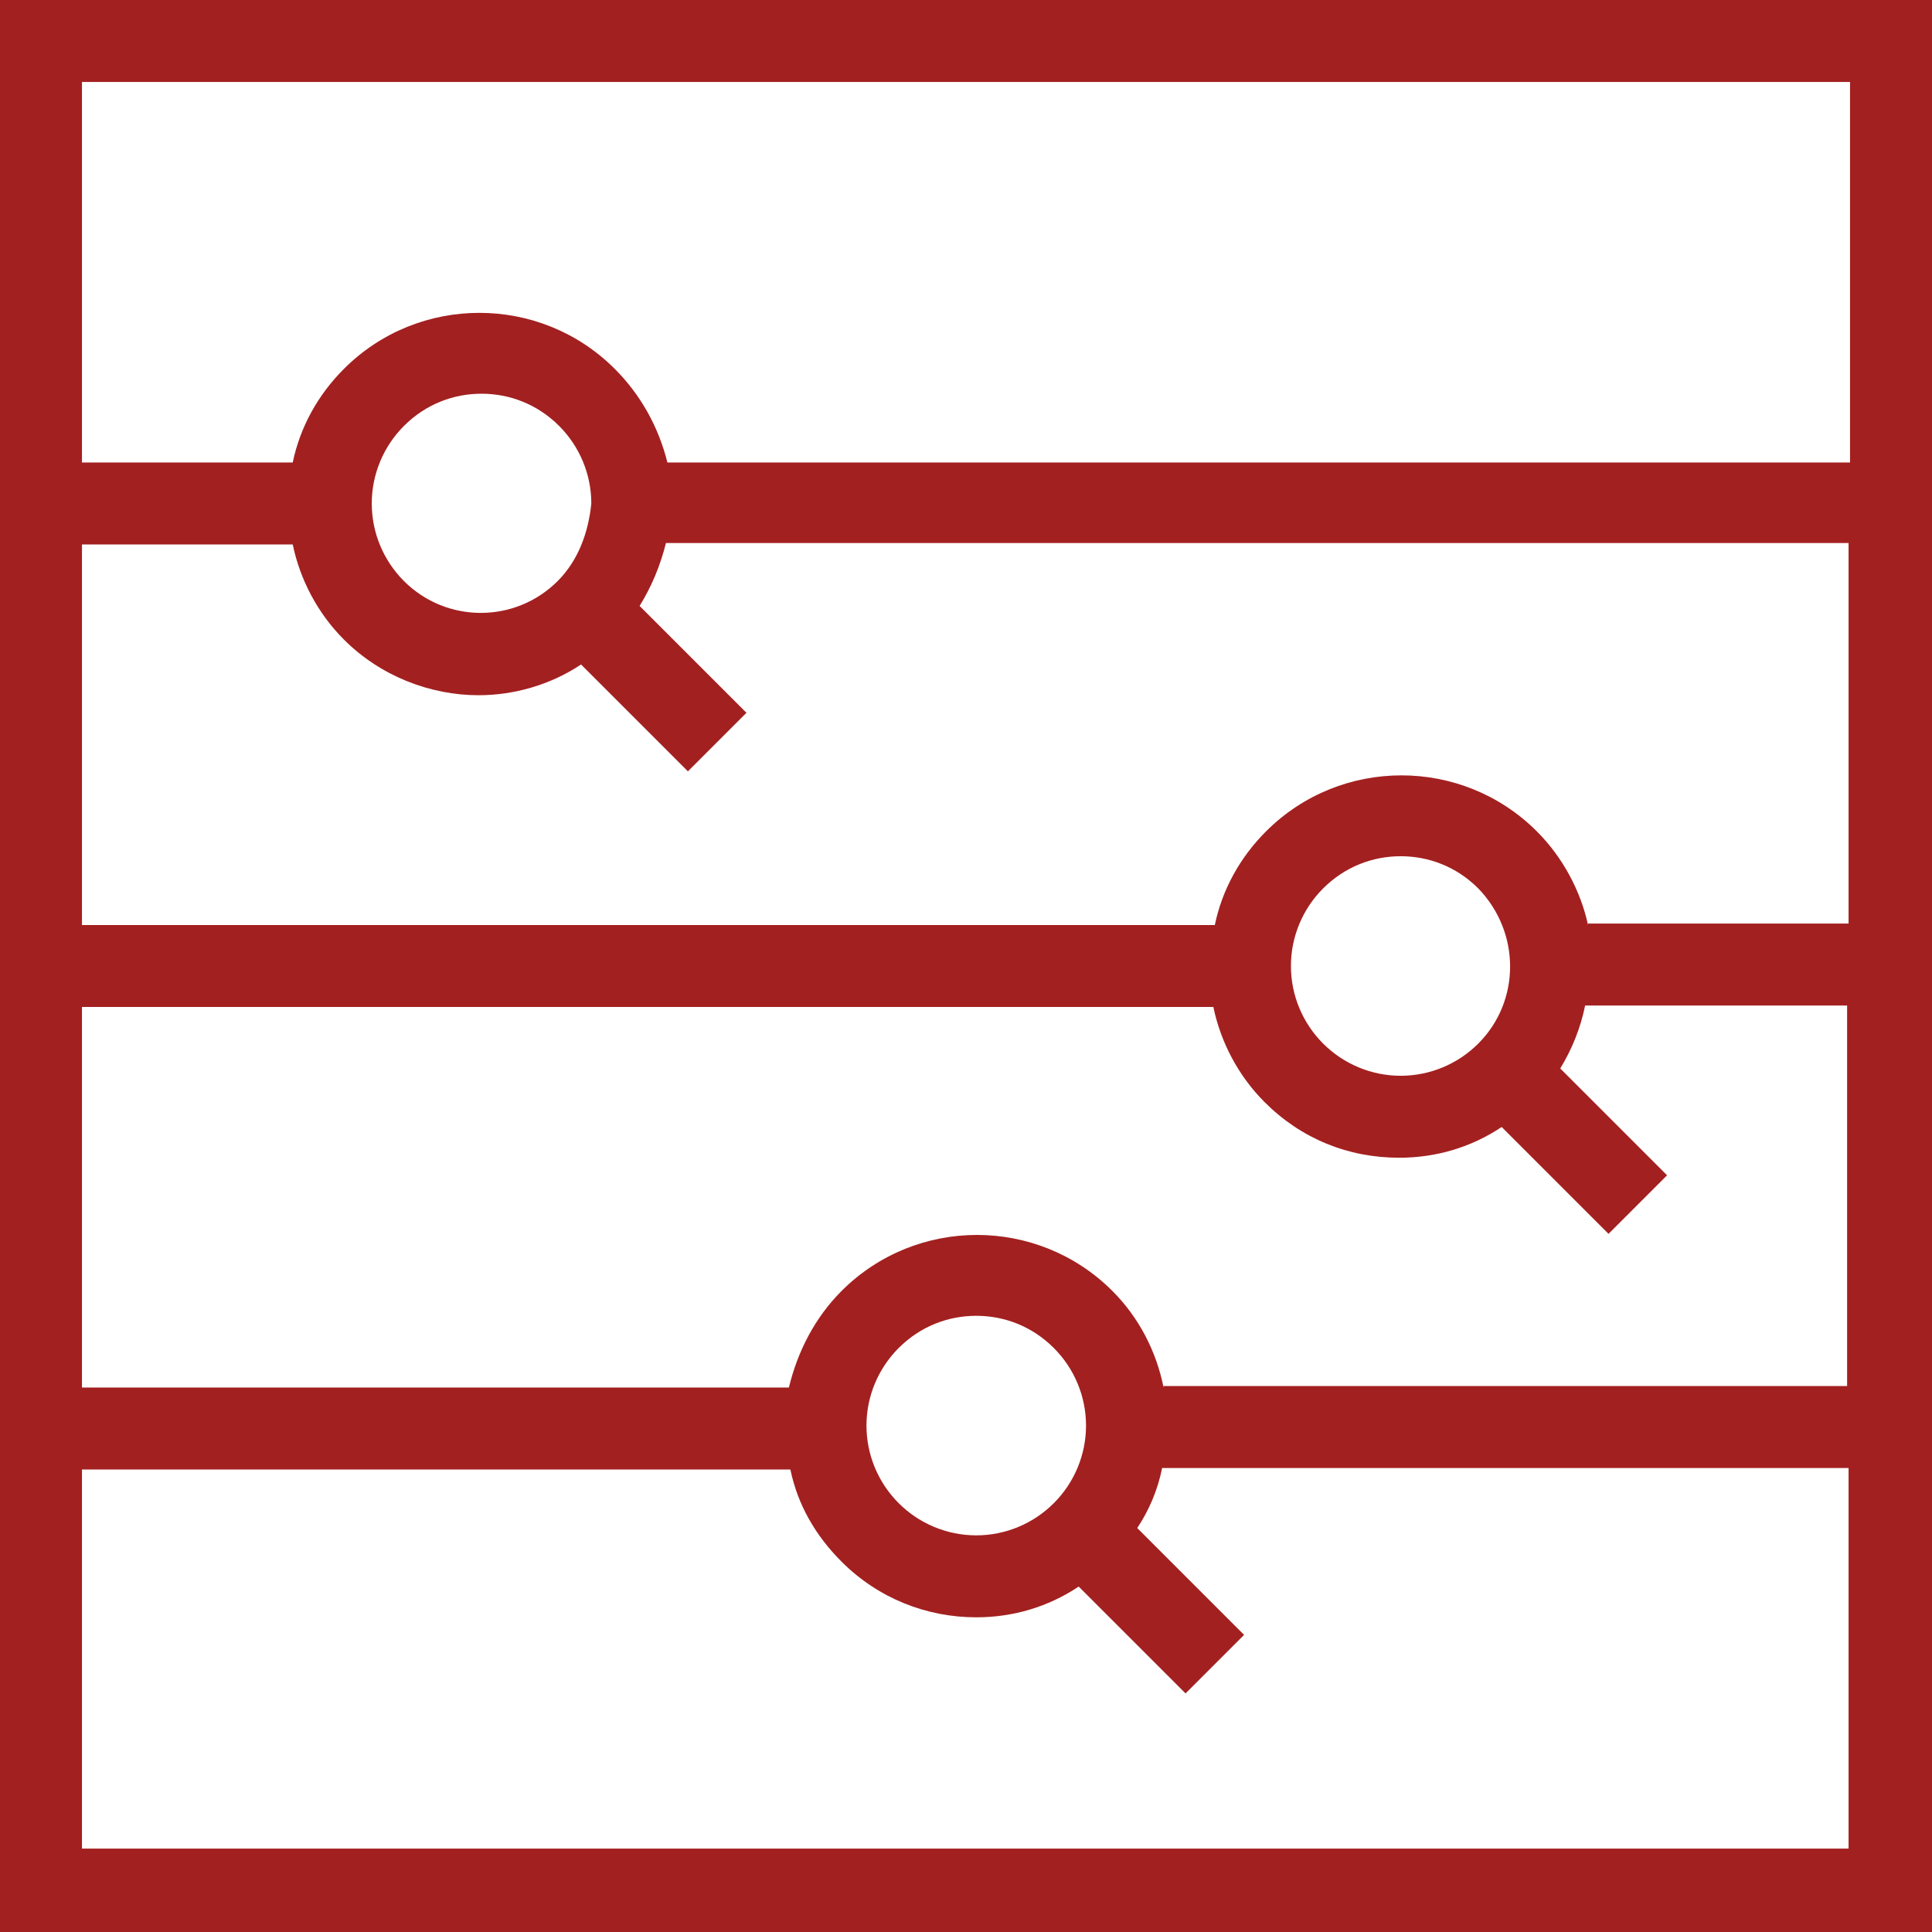<?xml version="1.0" encoding="utf-8"?>
<svg version="1.1" id="Layer_1" xmlns="http://www.w3.org/2000/svg" xmlns:xlink="http://www.w3.org/1999/xlink" x="0px" y="0px"
	 viewBox="0 0 132 132" style="enable-background:new 0 0 132 132;" xml:space="preserve" width="132" height="132">
<style type="text/css">
	.st0{fill:#a32020;}
</style>
<g>
	<path class="st0" d="M5.6,126.4v-26H54c0.5,2.4,1.7,4.5,3.5,6.3c2.5,2.5,5.8,3.8,9.2,3.8c2.5,0,4.9-0.7,7-2.1l7.3,7.3l4-4l-7.3-7.3
		c0.8-1.2,1.4-2.6,1.7-4.1h46.9v26H5.6L5.6,126.4z M126.4,5.6v26H45.6C45,29.2,43.8,27,42,25.2c-5.1-5.1-13.4-5.1-18.5,0
		c-1.8,1.8-3,4-3.5,6.4H5.6v-26H126.4L126.4,5.6z M38.1,39.7c-2.9,2.9-7.6,2.9-10.5,0c-1.4-1.4-2.2-3.3-2.2-5.3c0-2,0.8-3.9,2.2-5.3
		c1.5-1.5,3.4-2.2,5.3-2.2c1.9,0,3.8,0.7,5.3,2.2c1.4,1.4,2.2,3.3,2.2,5.3C40.2,36.4,39.5,38.3,38.1,39.7L38.1,39.7z M108.5,63.2
		c-0.5-2.3-1.7-4.6-3.5-6.4l0,0c-5.1-5.1-13.4-5.1-18.5,0c-1.8,1.8-3,4-3.5,6.4H5.6v-26H20c0.5,2.4,1.7,4.7,3.5,6.5
		c2.5,2.5,5.9,3.8,9.2,3.8c2.4,0,4.9-0.7,7-2.1l7.3,7.3l4-4l-7.3-7.3c0.8-1.3,1.4-2.7,1.8-4.3h80.8v26H108.5L108.5,63.2z M101,71.3
		c-1.4,1.4-3.3,2.2-5.3,2.2c-2,0-3.9-0.8-5.3-2.2c-1.4-1.4-2.2-3.3-2.2-5.3c0-2,0.8-3.9,2.2-5.3c1.5-1.5,3.4-2.2,5.3-2.2
		c1.9,0,3.8,0.7,5.3,2.2C103.9,63.7,103.9,68.4,101,71.3L101,71.3z M66.7,104.9c-2,0-3.9-0.8-5.3-2.2c-1.4-1.4-2.2-3.3-2.2-5.3
		s0.8-3.9,2.2-5.3c1.5-1.5,3.4-2.2,5.3-2.2c1.9,0,3.8,0.7,5.3,2.2c1.4,1.4,2.2,3.3,2.2,5.3s-0.8,3.9-2.2,5.3
		C70.6,104.1,68.7,104.9,66.7,104.9L66.7,104.9z M79.5,94.8C79,92.3,77.8,90,76,88.2l0,0c-5.1-5.1-13.4-5.1-18.5,0
		c-1.8,1.8-3,4.1-3.6,6.6H5.6v-26h77.3c0.5,2.4,1.7,4.7,3.5,6.5c2.5,2.5,5.7,3.8,9.2,3.8c2.5,0,4.9-0.7,7-2.1l7.3,7.3l4-4l-7.3-7.3
		c0.8-1.3,1.4-2.8,1.7-4.3h17.9v26H79.5L79.5,94.8z M0,0v132h132V0H0L0,0z"/>
</g>
</svg>
